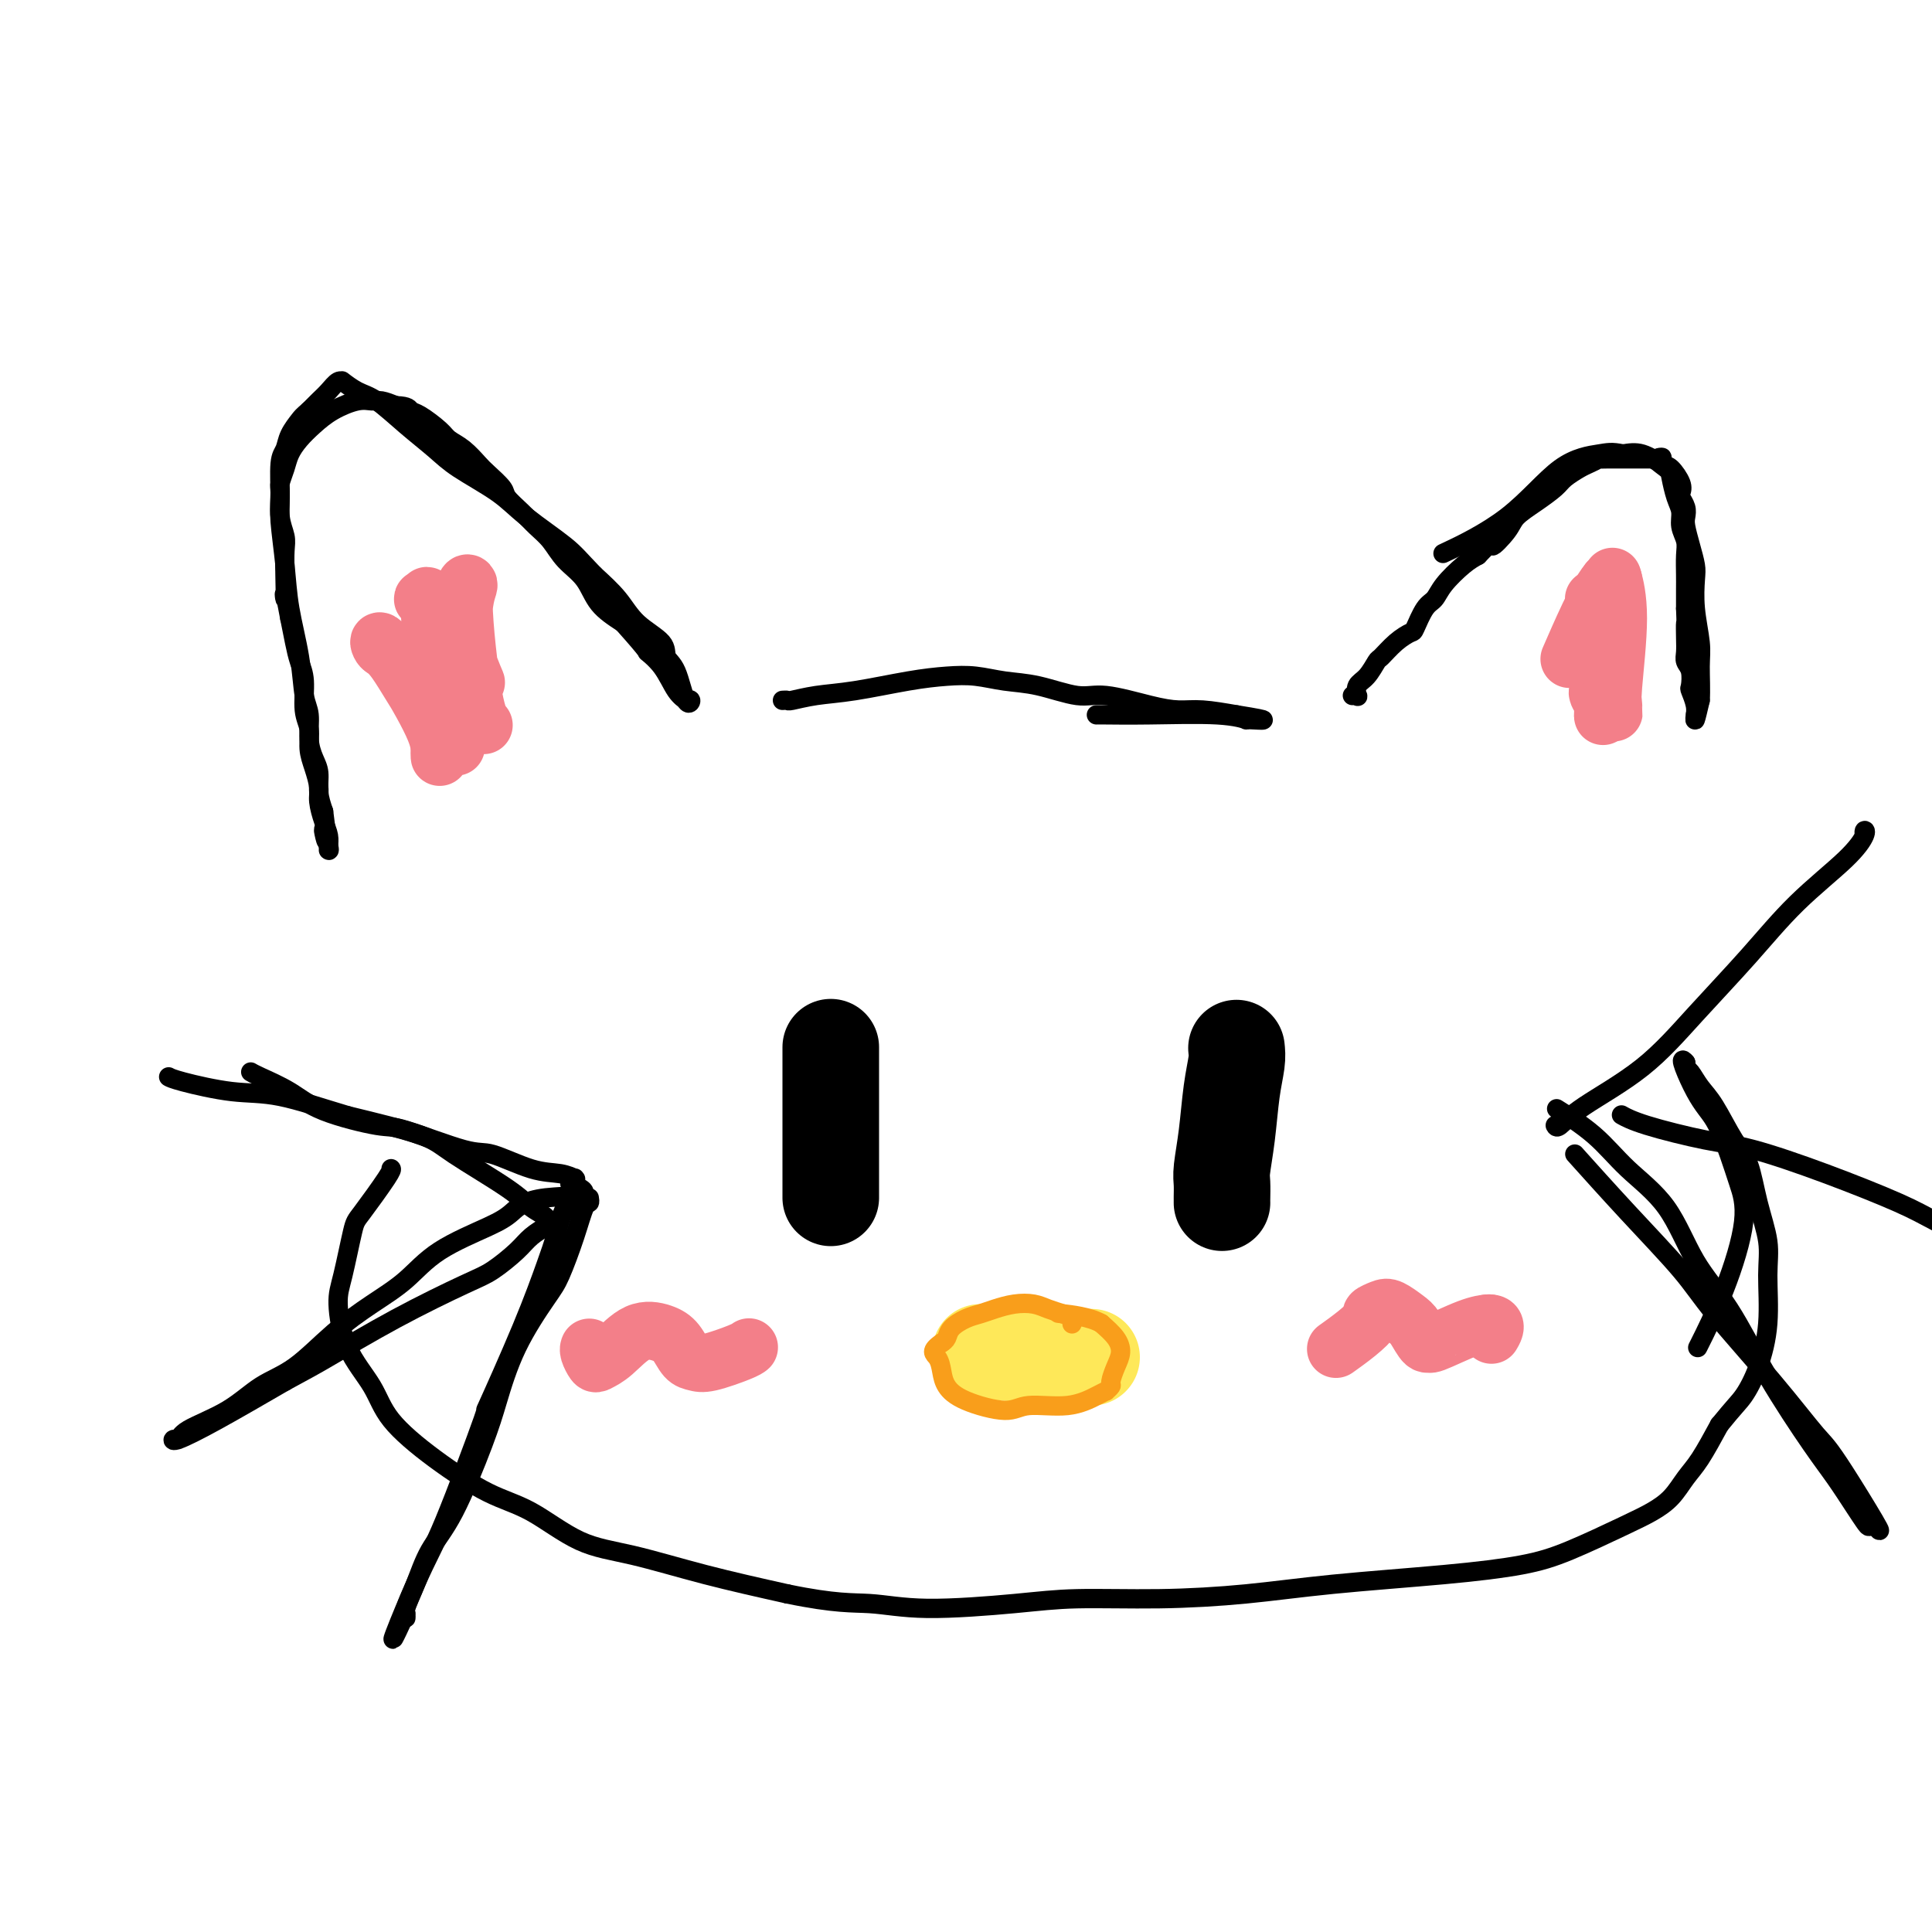 <svg viewBox='0 0 400 400' version='1.1' xmlns='http://www.w3.org/2000/svg' xmlns:xlink='http://www.w3.org/1999/xlink'><g fill='none' stroke='rgb(0,0,0)' stroke-width='4' stroke-linecap='round' stroke-linejoin='round'><path d='M68,175c-0.022,0.163 -0.044,0.327 0,0c0.044,-0.327 0.153,-1.143 0,-2c-0.153,-0.857 -0.567,-1.754 -1,-3c-0.433,-1.246 -0.886,-2.840 -1,-4c-0.114,-1.160 0.109,-1.886 0,-3c-0.109,-1.114 -0.550,-2.615 -1,-4c-0.450,-1.385 -0.908,-2.652 -1,-4c-0.092,-1.348 0.183,-2.775 0,-4c-0.183,-1.225 -0.822,-2.248 -1,-4c-0.178,-1.752 0.107,-4.232 0,-6c-0.107,-1.768 -0.606,-2.822 -1,-4c-0.394,-1.178 -0.684,-2.479 -1,-4c-0.316,-1.521 -0.658,-3.260 -1,-5'/><path d='M60,128c-1.465,-7.945 -1.129,-4.307 -1,-4c0.129,0.307 0.049,-2.716 0,-5c-0.049,-2.284 -0.066,-3.829 0,-5c0.066,-1.171 0.217,-1.969 0,-3c-0.217,-1.031 -0.802,-2.296 -1,-4c-0.198,-1.704 -0.009,-3.849 0,-5c0.009,-1.151 -0.161,-1.308 0,-2c0.161,-0.692 0.653,-1.918 1,-3c0.347,-1.082 0.550,-2.021 1,-3c0.450,-0.979 1.146,-1.999 2,-3c0.854,-1.001 1.866,-1.982 3,-3c1.134,-1.018 2.389,-2.074 4,-3c1.611,-0.926 3.576,-1.722 5,-2c1.424,-0.278 2.306,-0.036 3,0c0.694,0.036 1.198,-0.132 2,0c0.802,0.132 1.901,0.566 3,1'/><path d='M82,84c2.628,0.053 2.699,0.684 3,1c0.301,0.316 0.833,0.315 2,1c1.167,0.685 2.969,2.055 4,3c1.031,0.945 1.292,1.464 2,2c0.708,0.536 1.862,1.087 3,2c1.138,0.913 2.261,2.187 3,3c0.739,0.813 1.093,1.166 2,2c0.907,0.834 2.368,2.151 3,3c0.632,0.849 0.436,1.231 1,2c0.564,0.769 1.887,1.926 3,3c1.113,1.074 2.015,2.065 3,3c0.985,0.935 2.054,1.814 3,3c0.946,1.186 1.769,2.679 3,4c1.231,1.321 2.870,2.471 4,4c1.130,1.529 1.751,3.437 3,5c1.249,1.563 3.124,2.782 5,4'/><path d='M129,129c6.095,6.819 4.833,5.866 5,6c0.167,0.134 1.762,1.355 3,3c1.238,1.645 2.119,3.714 3,5c0.881,1.286 1.761,1.788 2,2c0.239,0.212 -0.164,0.132 0,0c0.164,-0.132 0.896,-0.317 1,0c0.104,0.317 -0.419,1.135 -1,0c-0.581,-1.135 -1.221,-4.224 -2,-6c-0.779,-1.776 -1.698,-2.238 -2,-3c-0.302,-0.762 0.012,-1.823 -1,-3c-1.012,-1.177 -3.349,-2.471 -5,-4c-1.651,-1.529 -2.614,-3.294 -4,-5c-1.386,-1.706 -3.193,-3.353 -5,-5'/><path d='M123,119c-3.106,-3.224 -3.872,-4.283 -6,-6c-2.128,-1.717 -5.617,-4.092 -8,-6c-2.383,-1.908 -3.659,-3.348 -6,-5c-2.341,-1.652 -5.746,-3.516 -8,-5c-2.254,-1.484 -3.358,-2.587 -5,-4c-1.642,-1.413 -3.823,-3.135 -6,-5c-2.177,-1.865 -4.351,-3.875 -6,-5c-1.649,-1.125 -2.773,-1.367 -4,-2c-1.227,-0.633 -2.555,-1.656 -3,-2c-0.445,-0.344 -0.006,-0.009 0,0c0.006,0.009 -0.421,-0.307 -1,0c-0.579,0.307 -1.310,1.236 -2,2c-0.690,0.764 -1.340,1.361 -2,2c-0.660,0.639 -1.330,1.319 -2,2'/><path d='M64,85c-1.426,1.242 -1.492,1.347 -2,2c-0.508,0.653 -1.457,1.853 -2,3c-0.543,1.147 -0.678,2.239 -1,3c-0.322,0.761 -0.830,1.189 -1,3c-0.170,1.811 -0.000,5.006 0,7c0.000,1.994 -0.169,2.789 0,5c0.169,2.211 0.676,5.839 1,9c0.324,3.161 0.464,5.853 1,9c0.536,3.147 1.467,6.747 2,10c0.533,3.253 0.669,6.158 1,8c0.331,1.842 0.859,2.621 1,4c0.141,1.379 -0.103,3.358 0,5c0.103,1.642 0.553,2.945 1,4c0.447,1.055 0.889,1.861 1,3c0.111,1.139 -0.111,2.611 0,4c0.111,1.389 0.556,2.694 1,4'/><path d='M67,168c1.332,10.022 0.161,5.078 0,4c-0.161,-1.078 0.687,1.710 1,3c0.313,1.290 0.089,1.083 0,1c-0.089,-0.083 -0.045,-0.041 0,0'/><path d='M162,145c0.416,-0.026 0.832,-0.052 1,0c0.168,0.052 0.087,0.182 1,0c0.913,-0.182 2.819,-0.677 5,-1c2.181,-0.323 4.637,-0.476 8,-1c3.363,-0.524 7.635,-1.421 11,-2c3.365,-0.579 5.824,-0.841 8,-1c2.176,-0.159 4.069,-0.216 6,0c1.931,0.216 3.902,0.705 6,1c2.098,0.295 4.325,0.394 7,1c2.675,0.606 5.798,1.717 8,2c2.202,0.283 3.482,-0.261 6,0c2.518,0.261 6.273,1.328 9,2c2.727,0.672 4.427,0.950 6,1c1.573,0.050 3.021,-0.129 5,0c1.979,0.129 4.490,0.564 7,1'/><path d='M256,148c9.048,1.448 4.666,1.067 3,1c-1.666,-0.067 -0.618,0.178 -1,0c-0.382,-0.178 -2.193,-0.780 -6,-1c-3.807,-0.220 -9.608,-0.059 -14,0c-4.392,0.059 -7.375,0.016 -9,0c-1.625,-0.016 -1.893,-0.005 -2,0c-0.107,0.005 -0.054,0.002 0,0'/><path d='M280,144c0.411,-0.051 0.821,-0.102 1,0c0.179,0.102 0.126,0.355 0,0c-0.126,-0.355 -0.327,-1.320 0,-2c0.327,-0.680 1.180,-1.076 2,-2c0.820,-0.924 1.605,-2.377 2,-3c0.395,-0.623 0.399,-0.415 1,-1c0.601,-0.585 1.800,-1.962 3,-3c1.200,-1.038 2.403,-1.736 3,-2c0.597,-0.264 0.589,-0.094 1,-1c0.411,-0.906 1.240,-2.886 2,-4c0.760,-1.114 1.451,-1.360 2,-2c0.549,-0.640 0.955,-1.672 2,-3c1.045,-1.328 2.727,-2.951 4,-4c1.273,-1.049 2.136,-1.525 3,-2'/><path d='M306,115c4.539,-4.796 2.886,-2.286 3,-2c0.114,0.286 1.993,-1.652 3,-3c1.007,-1.348 1.141,-2.105 2,-3c0.859,-0.895 2.442,-1.927 4,-3c1.558,-1.073 3.091,-2.186 4,-3c0.909,-0.814 1.195,-1.328 2,-2c0.805,-0.672 2.130,-1.500 3,-2c0.870,-0.500 1.285,-0.670 2,-1c0.715,-0.330 1.728,-0.821 2,-1c0.272,-0.179 -0.199,-0.048 0,0c0.199,0.048 1.066,0.013 2,0c0.934,-0.013 1.935,-0.003 3,0c1.065,0.003 2.193,0.001 3,0c0.807,-0.001 1.294,-0.000 2,0c0.706,0.000 1.630,0.000 2,0c0.370,-0.000 0.185,-0.000 0,0'/><path d='M343,95c2.367,-0.413 0.284,-0.445 0,0c-0.284,0.445 1.229,1.368 2,2c0.771,0.632 0.799,0.973 1,2c0.201,1.027 0.576,2.738 1,4c0.424,1.262 0.898,2.074 1,3c0.102,0.926 -0.169,1.965 0,3c0.169,1.035 0.777,2.065 1,3c0.223,0.935 0.060,1.777 0,3c-0.060,1.223 -0.016,2.829 0,4c0.016,1.171 0.005,1.906 0,3c-0.005,1.094 -0.002,2.547 0,4'/><path d='M349,126c0.156,3.633 0.045,2.715 0,3c-0.045,0.285 -0.026,1.772 0,3c0.026,1.228 0.059,2.197 0,3c-0.059,0.803 -0.208,1.440 0,2c0.208,0.560 0.774,1.044 1,2c0.226,0.956 0.113,2.384 0,3c-0.113,0.616 -0.227,0.420 0,1c0.227,0.580 0.796,1.934 1,3c0.204,1.066 0.044,1.842 0,2c-0.044,0.158 0.026,-0.304 0,0c-0.026,0.304 -0.150,1.372 0,1c0.150,-0.372 0.575,-2.186 1,-4'/><path d='M352,145c0.139,-1.991 -0.015,-4.969 0,-7c0.015,-2.031 0.197,-3.116 0,-5c-0.197,-1.884 -0.775,-4.567 -1,-7c-0.225,-2.433 -0.099,-4.616 0,-6c0.099,-1.384 0.171,-1.970 0,-3c-0.171,-1.030 -0.585,-2.503 -1,-4c-0.415,-1.497 -0.830,-3.016 -1,-4c-0.170,-0.984 -0.097,-1.431 0,-2c0.097,-0.569 0.216,-1.259 0,-2c-0.216,-0.741 -0.766,-1.531 -1,-2c-0.234,-0.469 -0.152,-0.616 0,-1c0.152,-0.384 0.372,-1.003 0,-2c-0.372,-0.997 -1.337,-2.370 -2,-3c-0.663,-0.630 -1.025,-0.516 -2,-1c-0.975,-0.484 -2.564,-1.567 -4,-2c-1.436,-0.433 -2.718,-0.217 -4,0'/><path d='M336,94c-2.321,-0.514 -3.125,-0.298 -5,0c-1.875,0.298 -4.822,0.678 -8,3c-3.178,2.322 -6.586,6.587 -11,10c-4.414,3.413 -9.832,5.975 -12,7c-2.168,1.025 -1.084,0.512 0,0'/><path d='M81,242c-0.026,-0.029 -0.052,-0.059 0,0c0.052,0.059 0.181,0.206 -1,2c-1.181,1.794 -3.672,5.236 -5,7c-1.328,1.764 -1.492,1.849 -2,4c-0.508,2.151 -1.361,6.368 -2,9c-0.639,2.632 -1.064,3.678 -1,6c0.064,2.322 0.619,5.921 2,9c1.381,3.079 3.590,5.640 5,8c1.410,2.360 2.022,4.520 4,7c1.978,2.480 5.323,5.282 9,8c3.677,2.718 7.686,5.353 11,7c3.314,1.647 5.932,2.306 9,4c3.068,1.694 6.585,4.423 10,6c3.415,1.577 6.727,2.001 11,3c4.273,0.999 9.507,2.571 15,4c5.493,1.429 11.247,2.714 17,4'/><path d='M163,330c10.026,2.082 13.590,1.788 17,2c3.410,0.212 6.666,0.930 12,1c5.334,0.070 12.745,-0.509 18,-1c5.255,-0.491 8.355,-0.894 13,-1c4.645,-0.106 10.834,0.085 17,0c6.166,-0.085 12.310,-0.446 18,-1c5.690,-0.554 10.927,-1.299 18,-2c7.073,-0.701 15.984,-1.356 23,-2c7.016,-0.644 12.138,-1.277 16,-2c3.862,-0.723 6.466,-1.537 10,-3c3.534,-1.463 7.999,-3.575 11,-5c3.001,-1.425 4.539,-2.164 6,-3c1.461,-0.836 2.845,-1.771 4,-3c1.155,-1.229 2.080,-2.754 3,-4c0.920,-1.246 1.834,-2.213 3,-4c1.166,-1.787 2.583,-4.393 4,-7'/><path d='M356,295c3.149,-3.889 4.022,-4.610 5,-6c0.978,-1.390 2.060,-3.449 3,-6c0.940,-2.551 1.739,-5.592 2,-9c0.261,-3.408 -0.015,-7.181 0,-10c0.015,-2.819 0.321,-4.684 0,-7c-0.321,-2.316 -1.269,-5.084 -2,-8c-0.731,-2.916 -1.246,-5.979 -2,-8c-0.754,-2.021 -1.747,-2.999 -3,-5c-1.253,-2.001 -2.767,-5.023 -4,-7c-1.233,-1.977 -2.187,-2.908 -3,-4c-0.813,-1.092 -1.486,-2.344 -2,-3c-0.514,-0.656 -0.869,-0.715 -1,-1c-0.131,-0.285 -0.037,-0.796 0,-1c0.037,-0.204 0.019,-0.102 0,0'/><path d='M349,220c-1.759,-2.160 0.344,2.939 2,6c1.656,3.061 2.864,4.084 4,6c1.136,1.916 2.198,4.725 3,7c0.802,2.275 1.342,4.016 2,6c0.658,1.984 1.434,4.212 1,8c-0.434,3.788 -2.078,9.135 -4,14c-1.922,4.865 -4.120,9.247 -5,11c-0.880,1.753 -0.440,0.876 0,0'/><path d='M52,222c-0.079,-0.048 -0.158,-0.096 0,0c0.158,0.096 0.554,0.337 2,1c1.446,0.663 3.941,1.748 6,3c2.059,1.252 3.681,2.672 7,4c3.319,1.328 8.336,2.562 11,3c2.664,0.438 2.975,0.078 6,1c3.025,0.922 8.766,3.126 12,4c3.234,0.874 3.963,0.416 6,1c2.037,0.584 5.384,2.208 8,3c2.616,0.792 4.502,0.751 6,1c1.498,0.249 2.608,0.788 3,1c0.392,0.212 0.067,0.095 0,0c-0.067,-0.095 0.124,-0.170 0,0c-0.124,0.170 -0.562,0.585 -1,1'/><path d='M118,245c7.138,2.851 -0.518,2.478 -5,3c-4.482,0.522 -5.792,1.940 -7,3c-1.208,1.060 -2.315,1.761 -5,3c-2.685,1.239 -6.946,3.017 -10,5c-3.054,1.983 -4.899,4.171 -7,6c-2.101,1.829 -4.459,3.300 -7,5c-2.541,1.700 -5.266,3.627 -8,6c-2.734,2.373 -5.478,5.190 -8,7c-2.522,1.810 -4.823,2.614 -7,4c-2.177,1.386 -4.231,3.355 -7,5c-2.769,1.645 -6.253,2.968 -8,4c-1.747,1.032 -1.755,1.774 -2,2c-0.245,0.226 -0.725,-0.063 -1,0c-0.275,0.063 -0.343,0.479 1,0c1.343,-0.479 4.098,-1.851 8,-4c3.902,-2.149 8.951,-5.074 14,-8'/><path d='M59,286c4.799,-2.608 5.796,-3.128 9,-5c3.204,-1.872 8.614,-5.095 14,-8c5.386,-2.905 10.747,-5.490 14,-7c3.253,-1.510 4.399,-1.945 6,-3c1.601,-1.055 3.659,-2.732 5,-4c1.341,-1.268 1.966,-2.129 3,-3c1.034,-0.871 2.475,-1.752 3,-2c0.525,-0.248 0.132,0.139 0,0c-0.132,-0.139 -0.002,-0.802 0,-1c0.002,-0.198 -0.124,0.071 0,0c0.124,-0.071 0.499,-0.482 0,-1c-0.499,-0.518 -1.871,-1.141 -3,-2c-1.129,-0.859 -2.014,-1.952 -5,-4c-2.986,-2.048 -8.073,-5.051 -11,-7c-2.927,-1.949 -3.693,-2.842 -7,-4c-3.307,-1.158 -9.153,-2.579 -15,-4'/><path d='M72,231c-5.034,-1.492 -10.119,-3.223 -14,-4c-3.881,-0.777 -6.556,-0.600 -10,-1c-3.444,-0.400 -7.655,-1.375 -10,-2c-2.345,-0.625 -2.824,-0.899 -3,-1c-0.176,-0.101 -0.050,-0.029 0,0c0.050,0.029 0.025,0.014 0,0'/><path d='M122,248c0.073,0.433 0.147,0.866 0,1c-0.147,0.134 -0.514,-0.031 -1,1c-0.486,1.031 -1.093,3.257 -2,6c-0.907,2.743 -2.116,6.003 -3,8c-0.884,1.997 -1.442,2.732 -3,5c-1.558,2.268 -4.115,6.071 -6,10c-1.885,3.929 -3.099,7.985 -4,11c-0.901,3.015 -1.489,4.989 -3,9c-1.511,4.011 -3.946,10.060 -6,14c-2.054,3.940 -3.727,5.771 -5,8c-1.273,2.229 -2.145,4.855 -3,7c-0.855,2.145 -1.692,3.808 -2,5c-0.308,1.192 -0.088,1.912 0,2c0.088,0.088 0.044,-0.456 0,-1'/><path d='M84,334c-5.657,12.391 -0.800,0.368 2,-6c2.800,-6.368 3.545,-7.081 6,-13c2.455,-5.919 6.622,-17.046 8,-21c1.378,-3.954 -0.032,-0.737 1,-3c1.032,-2.263 4.504,-10.008 7,-16c2.496,-5.992 4.014,-10.233 5,-13c0.986,-2.767 1.440,-4.061 2,-6c0.560,-1.939 1.228,-4.522 2,-6c0.772,-1.478 1.649,-1.851 2,-2c0.351,-0.149 0.175,-0.075 0,0'/><path d='M322,233c0.151,0.279 0.301,0.557 1,0c0.699,-0.557 1.946,-1.951 5,-4c3.054,-2.049 7.916,-4.753 12,-8c4.084,-3.247 7.389,-7.038 11,-11c3.611,-3.962 7.528,-8.096 11,-12c3.472,-3.904 6.500,-7.578 10,-11c3.500,-3.422 7.474,-6.591 10,-9c2.526,-2.409 3.605,-4.058 4,-5c0.395,-0.942 0.106,-1.177 0,-1c-0.106,0.177 -0.030,0.765 0,1c0.030,0.235 0.015,0.118 0,0'/><path d='M336,231c-0.259,-0.144 -0.517,-0.288 0,0c0.517,0.288 1.810,1.007 5,2c3.190,0.993 8.278,2.260 12,3c3.722,0.740 6.080,0.955 10,2c3.920,1.045 9.404,2.921 15,5c5.596,2.079 11.303,4.361 15,6c3.697,1.639 5.383,2.635 8,4c2.617,1.365 6.166,3.098 8,4c1.834,0.902 1.953,0.972 2,1c0.047,0.028 0.024,0.014 0,0'/><path d='M323,230c-0.635,-0.399 -1.271,-0.798 0,0c1.271,0.798 4.448,2.794 7,5c2.552,2.206 4.478,4.624 7,7c2.522,2.376 5.640,4.711 8,8c2.360,3.289 3.961,7.532 6,11c2.039,3.468 4.518,6.161 7,10c2.482,3.839 4.969,8.825 8,14c3.031,5.175 6.606,10.541 9,14c2.394,3.459 3.608,5.013 5,7c1.392,1.987 2.961,4.409 4,6c1.039,1.591 1.549,2.351 2,3c0.451,0.649 0.843,1.185 1,1c0.157,-0.185 0.078,-1.093 0,-2'/><path d='M387,314c5.629,8.222 -1.297,-3.222 -5,-9c-3.703,-5.778 -4.183,-5.890 -6,-8c-1.817,-2.110 -4.972,-6.217 -9,-11c-4.028,-4.783 -8.930,-10.243 -12,-14c-3.070,-3.757 -4.307,-5.811 -7,-9c-2.693,-3.189 -6.840,-7.512 -11,-12c-4.160,-4.488 -8.331,-9.139 -10,-11c-1.669,-1.861 -0.834,-0.930 0,0'/></g>
<g fill='none' stroke='rgb(0,0,0)' stroke-width='20' stroke-linecap='round' stroke-linejoin='round'><path d='M172,217c0.000,-0.166 0.000,-0.333 0,0c0.000,0.333 0.000,1.164 0,3c0.000,1.836 0.000,4.677 0,7c0.000,2.323 0.000,4.129 0,7c0.000,2.871 -0.000,6.808 0,9c0.000,2.192 0.000,2.639 0,3c0.000,0.361 0.000,0.636 0,1c0.000,0.364 0.000,0.818 0,1c0.000,0.182 0.000,0.091 0,0'/><path d='M256,217c0.091,0.810 0.182,1.619 0,3c-0.182,1.381 -0.637,3.333 -1,6c-0.363,2.667 -0.633,6.049 -1,9c-0.367,2.951 -0.830,5.470 -1,7c-0.170,1.530 -0.045,2.070 0,3c0.045,0.930 0.012,2.250 0,3c-0.012,0.750 -0.003,0.928 0,1c0.003,0.072 0.002,0.036 0,0'/></g>
<g fill='none' stroke='rgb(254,232,89)' stroke-width='20' stroke-linecap='round' stroke-linejoin='round'><path d='M203,280c0.334,0.030 0.668,0.061 1,0c0.332,-0.061 0.664,-0.212 4,0c3.336,0.212 9.678,0.789 13,1c3.322,0.211 3.625,0.057 4,0c0.375,-0.057 0.821,-0.016 1,0c0.179,0.016 0.089,0.008 0,0'/></g>
<g fill='none' stroke='rgb(249,158,27)' stroke-width='4' stroke-linecap='round' stroke-linejoin='round'><path d='M222,274c-0.041,0.089 -0.082,0.178 0,0c0.082,-0.178 0.287,-0.623 0,-1c-0.287,-0.377 -1.067,-0.687 -2,-1c-0.933,-0.313 -2.021,-0.631 -3,-1c-0.979,-0.369 -1.850,-0.790 -3,-1c-1.150,-0.210 -2.578,-0.208 -4,0c-1.422,0.208 -2.839,0.623 -4,1c-1.161,0.377 -2.065,0.717 -3,1c-0.935,0.283 -1.900,0.509 -3,1c-1.100,0.491 -2.335,1.248 -3,2c-0.665,0.752 -0.762,1.501 -1,2c-0.238,0.499 -0.619,0.750 -1,1'/><path d='M195,278c-2.601,1.773 -1.602,2.207 -1,3c0.602,0.793 0.807,1.945 1,3c0.193,1.055 0.374,2.011 1,3c0.626,0.989 1.697,2.010 4,3c2.303,0.990 5.836,1.950 8,2c2.164,0.050 2.957,-0.809 5,-1c2.043,-0.191 5.336,0.285 8,0c2.664,-0.285 4.699,-1.332 6,-2c1.301,-0.668 1.868,-0.959 2,-1c0.132,-0.041 -0.171,0.166 0,0c0.171,-0.166 0.815,-0.705 1,-1c0.185,-0.295 -0.088,-0.347 0,-1c0.088,-0.653 0.539,-1.907 1,-3c0.461,-1.093 0.932,-2.025 1,-3c0.068,-0.975 -0.266,-1.993 -1,-3c-0.734,-1.007 -1.867,-2.004 -3,-3'/><path d='M228,274c-2.400,-1.378 -6.400,-1.822 -8,-2c-1.600,-0.178 -0.800,-0.089 0,0'/></g>
<g fill='none' stroke='rgb(243,127,137)' stroke-width='12' stroke-linecap='round' stroke-linejoin='round'><path d='M331,142c0.061,0.402 0.122,0.805 0,1c-0.122,0.195 -0.428,0.183 0,1c0.428,0.817 1.589,2.463 2,3c0.411,0.537 0.073,-0.034 0,0c-0.073,0.034 0.119,0.675 0,0c-0.119,-0.675 -0.550,-2.665 -1,-6c-0.450,-3.335 -0.920,-8.015 -1,-11c-0.080,-2.985 0.231,-4.277 0,-5c-0.231,-0.723 -1.004,-0.879 -1,-1c0.004,-0.121 0.785,-0.209 1,2c0.215,2.209 -0.135,6.714 0,11c0.135,4.286 0.754,8.353 1,10c0.246,1.647 0.117,0.874 0,1c-0.117,0.126 -0.224,1.149 0,-2c0.224,-3.149 0.778,-10.471 1,-15c0.222,-4.529 0.111,-6.264 0,-8'/><path d='M333,123c0.040,-4.190 0.140,-2.665 0,-1c-0.140,1.665 -0.521,3.471 -1,7c-0.479,3.529 -1.057,8.780 -1,12c0.057,3.220 0.747,4.408 1,5c0.253,0.592 0.067,0.589 0,0c-0.067,-0.589 -0.015,-1.763 0,-5c0.015,-3.237 -0.006,-8.537 0,-11c0.006,-2.463 0.041,-2.087 0,-2c-0.041,0.087 -0.156,-0.113 0,1c0.156,1.113 0.582,3.539 1,7c0.418,3.461 0.826,7.956 1,10c0.174,2.044 0.113,1.636 0,1c-0.113,-0.636 -0.278,-1.500 0,-5c0.278,-3.500 0.998,-9.635 1,-14c0.002,-4.365 -0.714,-6.962 -1,-8c-0.286,-1.038 -0.143,-0.519 0,0'/><path d='M334,120c-1.467,-0.933 -6.133,9.733 -8,14c-1.867,4.267 -0.933,2.133 0,0'/><path d='M92,134c0.024,-0.837 0.048,-1.675 0,0c-0.048,1.675 -0.169,5.862 0,9c0.169,3.138 0.628,5.226 1,7c0.372,1.774 0.657,3.234 1,4c0.343,0.766 0.743,0.838 0,0c-0.743,-0.838 -2.631,-2.586 -5,-6c-2.369,-3.414 -5.219,-8.493 -7,-11c-1.781,-2.507 -2.491,-2.442 -3,-3c-0.509,-0.558 -0.815,-1.741 0,-1c0.815,0.741 2.751,3.405 5,7c2.249,3.595 4.810,8.121 6,11c1.190,2.879 1.010,4.112 1,5c-0.010,0.888 0.151,1.431 0,-1c-0.151,-2.431 -0.615,-7.838 -1,-13c-0.385,-5.162 -0.693,-10.081 -1,-15'/><path d='M89,127c-0.476,-5.132 -0.665,-3.461 -1,-3c-0.335,0.461 -0.815,-0.289 0,0c0.815,0.289 2.925,1.617 5,5c2.075,3.383 4.116,8.823 5,11c0.884,2.177 0.610,1.092 0,1c-0.610,-0.092 -1.555,0.808 -2,-2c-0.445,-2.808 -0.389,-9.323 0,-13c0.389,-3.677 1.110,-4.516 1,-5c-0.110,-0.484 -1.050,-0.614 -1,4c0.050,4.614 1.090,13.973 2,19c0.910,5.027 1.688,5.722 2,6c0.312,0.278 0.156,0.139 0,0'/><path d='M277,279c-0.358,0.255 -0.717,0.510 0,0c0.717,-0.510 2.509,-1.784 4,-3c1.491,-1.216 2.682,-2.372 3,-3c0.318,-0.628 -0.239,-0.728 0,-1c0.239,-0.272 1.272,-0.716 2,-1c0.728,-0.284 1.152,-0.406 2,0c0.848,0.406 2.120,1.341 3,2c0.880,0.659 1.369,1.042 2,2c0.631,0.958 1.406,2.491 2,3c0.594,0.509 1.007,-0.007 1,0c-0.007,0.007 -0.435,0.538 1,0c1.435,-0.538 4.732,-2.145 7,-3c2.268,-0.855 3.505,-0.959 4,-1c0.495,-0.041 0.247,-0.021 0,0'/><path d='M308,274c2.244,-0.178 1.356,1.378 1,2c-0.356,0.622 -0.178,0.311 0,0'/><path d='M155,279c0.065,-0.053 0.131,-0.107 0,0c-0.131,0.107 -0.457,0.373 -2,1c-1.543,0.627 -4.302,1.615 -6,2c-1.698,0.385 -2.336,0.166 -3,0c-0.664,-0.166 -1.353,-0.280 -2,-1c-0.647,-0.720 -1.252,-2.046 -2,-3c-0.748,-0.954 -1.639,-1.536 -3,-2c-1.361,-0.464 -3.191,-0.810 -5,0c-1.809,0.810 -3.595,2.777 -5,4c-1.405,1.223 -2.429,1.701 -3,2c-0.571,0.299 -0.689,0.420 -1,0c-0.311,-0.420 -0.814,-1.382 -1,-2c-0.186,-0.618 -0.053,-0.891 0,-1c0.053,-0.109 0.027,-0.055 0,0'/></g>
</svg>